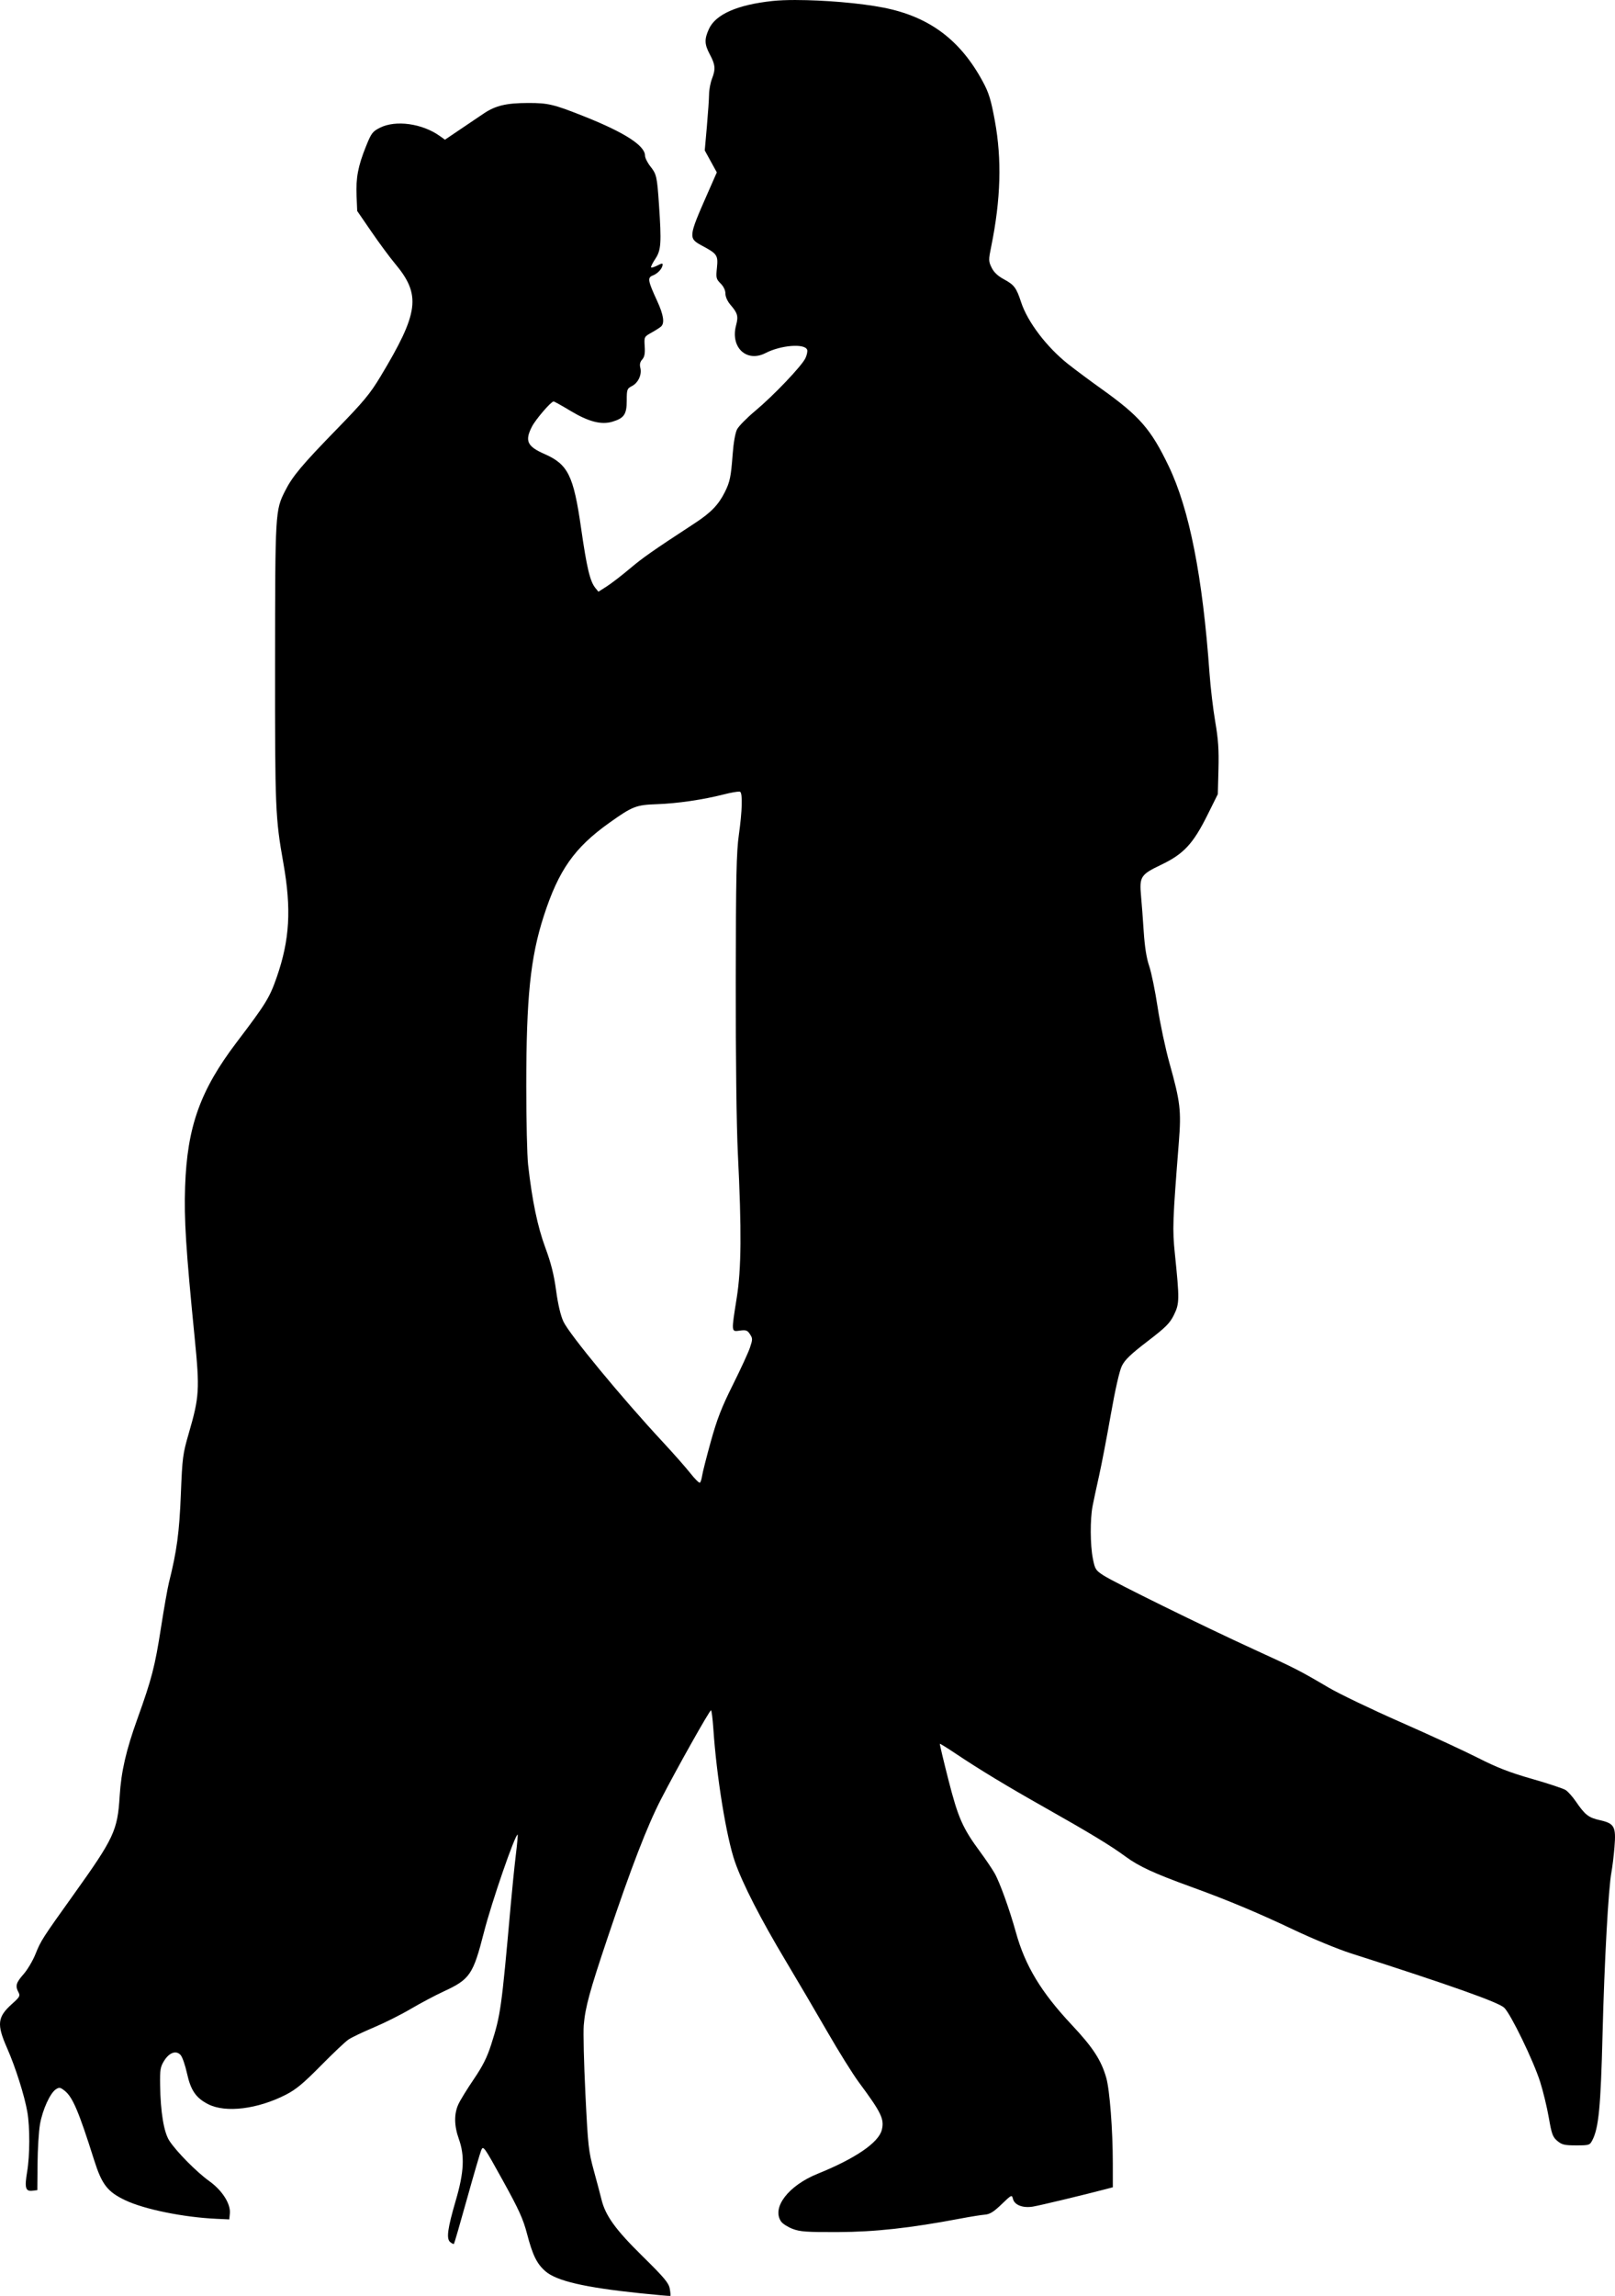 <?xml version="1.0" encoding="UTF-8" standalone="no"?>
<!-- Created with Inkscape (http://www.inkscape.org/) -->

<svg
   xmlns:dc="http://purl.org/dc/elements/1.1/"
   xmlns:cc="http://creativecommons.org/ns#"
   xmlns:rdf="http://www.w3.org/1999/02/22-rdf-syntax-ns#"
   xmlns:svg="http://www.w3.org/2000/svg"
   xmlns="http://www.w3.org/2000/svg"
   xmlns:sodipodi="http://sodipodi.sourceforge.net/DTD/sodipodi-0.dtd"
   xmlns:inkscape="http://www.inkscape.org/namespaces/inkscape"
   width="233.832mm"
   height="332.31mm"
   viewBox="0 0 828.538 1177.478"
   id="svg4493"
   version="1.1"
   inkscape:version="0.91 r13725"
   sodipodi:docname="DancingCouple2.svg">
  <defs
     id="defs4495" />
  <sodipodi:namedview
     id="base"
     pagecolor="#ffffff"
     bordercolor="#666666"
     borderopacity="1.0"
     inkscape:pageopacity="0.0"
     inkscape:pageshadow="2"
     inkscape:zoom="0.56901297"
     inkscape:cx="414.26908"
     inkscape:cy="588.73878"
     inkscape:document-units="px"
     inkscape:current-layer="layer1"
     showgrid="false"
     fit-margin-top="0"
     fit-margin-left="0"
     fit-margin-right="0"
     fit-margin-bottom="0"
     inkscape:window-width="1600"
     inkscape:window-height="837"
     inkscape:window-x="-8"
     inkscape:window-y="-8"
     inkscape:window-maximized="1" />
  <g
     inkscape:label="Layer 1"
     inkscape:groupmode="layer"
     id="layer1"
     transform="translate(2783.476,1258.847)">
    <path
       inkscape:connector-curvature="0"
       style="fill:#000000"
       d="m -2375.024,-1258.847 c -4.71,0 -8.914,0.157 -12.197,0.512 -18.047,1.948 -29.148,6.848 -32.564,14.375 -2.399,5.284 -2.3,7.819 0.508,13.094 2.797,5.254 2.983,7.447 1.055,12.441 -0.796,2.062 -1.467,5.648 -1.488,7.969 -0.022,2.32 -0.528,9.741 -1.125,16.49 l -1.086,12.271 3.096,5.631 3.096,5.631 -4.912,11.16 c -9.662,21.953 -9.733,22.649 -2.725,26.395 7.848,4.194 8.365,4.962 7.693,11.389 -0.537,5.136 -0.393,5.743 1.889,8.025 1.539,1.539 2.469,3.498 2.469,5.205 0,1.655 1.049,3.954 2.654,5.816 3.623,4.204 4.052,5.794 2.814,10.422 -3.034,11.344 5.406,19.263 15.156,14.221 7.797,-4.032 20.023,-5.007 21.293,-1.697 0.295,0.769 -0.104,2.732 -0.885,4.361 -1.947,4.06 -16.346,19.167 -25.771,27.039 -4.269,3.566 -8.449,7.813 -9.289,9.438 -0.921,1.782 -1.82,6.877 -2.264,12.844 -0.85,11.425 -1.404,14.116 -3.967,19.266 -3.277,6.583 -7.169,10.615 -15.512,16.07 -21.743,14.217 -26.494,17.542 -33.449,23.404 -4.125,3.477 -9.399,7.53 -11.719,9.008 l -4.219,2.686 -1.572,-1.93 c -2.745,-3.373 -4.387,-10.271 -7.338,-30.814 -3.861,-26.876 -6.689,-32.587 -18.768,-37.891 -8.874,-3.896 -10.168,-6.702 -6.453,-13.984 1.915,-3.753 9.827,-12.955 11.141,-12.955 0.363,0 4.207,2.139 8.543,4.754 9.324,5.623 15.897,7.342 21.57,5.643 6.051,-1.813 7.408,-3.801 7.408,-10.842 0,-5.729 0.15,-6.147 2.68,-7.455 3.226,-1.668 5.163,-5.879 4.295,-9.338 -0.441,-1.756 -0.15,-3.06 0.957,-4.283 1.179,-1.302 1.512,-3.045 1.283,-6.709 -0.307,-4.911 -0.28,-4.965 3.442,-7.039 2.062,-1.149 4.277,-2.56 4.922,-3.135 1.973,-1.76 1.321,-6.008 -2.037,-13.275 -4.688,-10.148 -4.985,-11.854 -2.242,-12.896 2.495,-0.949 4.8,-3.366 5.09,-5.342 0.154,-1.052 -0.334,-1.021 -2.625,0.164 -1.548,0.8 -3.017,1.25 -3.266,1.002 -0.248,-0.248 0.741,-2.252 2.197,-4.451 2.947,-4.45 3.185,-8.104 1.822,-28.047 -0.961,-14.063 -1.25,-15.342 -4.354,-19.248 -1.534,-1.93 -2.789,-4.436 -2.789,-5.568 0,-5.114 -10.36,-11.819 -30.938,-20.021 -15.854,-6.32 -18.736,-7.013 -29.062,-6.988 -11.243,0.027 -16.706,1.33 -22.812,5.445 -2.664,1.795 -8.214,5.541 -12.332,8.322 l -7.486,5.057 -2.725,-1.94 c -8.968,-6.386 -22.579,-8.252 -30.617,-4.199 -3.82,1.927 -4.445,2.76 -7.199,9.609 -4.056,10.086 -5.198,16.102 -4.811,25.338 l 0.326,7.756 7.309,10.641 c 4.02,5.852 9.433,13.172 12.027,16.266 13.549,16.157 12.388,25.179 -7.471,58.125 -5.264,8.733 -8.665,12.826 -22.199,26.719 -17.962,18.438 -22.88,24.307 -26.668,31.826 -5.044,10.015 -5.08,10.621 -5.135,88.174 -0.053,74.886 0.138,79.51 4.25,102.656 4.193,23.605 3.279,39.383 -3.397,58.561 -3.671,10.545 -5.551,13.598 -20.52,33.314 -18.749,24.696 -25.432,43.383 -26.484,74.062 -0.575,16.751 0.395,32.084 4.9,77.508 2.642,26.642 2.417,30.302 -3.012,49.01 -3.093,10.659 -3.323,12.428 -4.08,31.451 -0.774,19.446 -2.071,29.049 -6.08,45 -0.713,2.836 -2.575,13.383 -4.137,23.438 -3.061,19.704 -4.73,26.149 -12.016,46.406 -5.885,16.363 -8.376,27.206 -9.152,39.844 -1.077,17.534 -2.926,21.502 -23.273,49.963 -16.494,23.07 -17.149,24.091 -19.896,30.953 -1.365,3.411 -4.131,8.076 -6.146,10.365 -3.875,4.402 -4.329,6.036 -2.586,9.293 0.958,1.79 0.607,2.431 -3.16,5.797 -7.693,6.873 -8.113,10.491 -2.654,22.895 4.277,9.72 8.89,24.264 10.348,32.627 1.36,7.802 1.318,22.275 -0.09,30.652 -1.388,8.261 -0.865,10.191 2.654,9.783 l 2.562,-0.297 0.115,-13.594 c 0.063,-7.477 0.626,-16.547 1.248,-20.156 1.273,-7.382 5.189,-16.023 8.143,-17.963 1.727,-1.135 2.263,-1.051 4.482,0.695 4.132,3.25 7.231,10.524 15.143,35.549 3.97,12.558 6.849,16.287 15.912,20.609 9.812,4.68 29.886,8.773 46.875,9.557 l 6.562,0.303 0.293,-3.045 c 0.476,-4.933 -3.906,-11.826 -10.541,-16.578 -6.472,-4.636 -16.852,-15.123 -20.477,-20.689 -2.841,-4.364 -4.543,-14.581 -4.762,-28.594 -0.122,-7.84 0.124,-9.328 2.049,-12.424 2.721,-4.377 6.356,-5.572 8.584,-2.82 0.852,1.052 2.275,5.212 3.16,9.242 1.926,8.764 4.607,12.651 10.939,15.859 8.928,4.524 25.322,2.5 39.801,-4.916 5.169,-2.647 8.988,-5.816 17.828,-14.791 6.188,-6.282 12.579,-12.33 14.203,-13.44 1.625,-1.11 7.417,-3.889 12.871,-6.174 5.454,-2.285 14.04,-6.58 19.078,-9.545 5.038,-2.965 12.601,-6.983 16.807,-8.926 13.66,-6.311 15.228,-8.603 20.826,-30.459 3.971,-15.505 15.893,-50.045 17.273,-50.045 0.189,0 -0.208,4.535 -0.885,10.078 -0.676,5.543 -1.871,17.25 -2.654,26.016 -4.79,53.629 -5.163,56.291 -10.027,71.562 -2.09,6.561 -4.328,11.019 -8.947,17.813 -3.389,4.984 -6.934,10.75 -7.879,12.812 -2.282,4.981 -2.201,11.024 0.242,17.846 3.061,8.548 2.647,17.026 -1.533,31.32 -4.298,14.695 -4.986,19.811 -2.896,21.545 0.845,0.701 1.7,1.109 1.9,0.906 0.2,-0.202 3.185,-10.492 6.633,-22.867 3.448,-12.375 6.754,-23.687 7.348,-25.137 1.048,-2.562 1.359,-2.126 11.09,15.469 8.209,14.844 10.442,19.749 12.396,27.232 2.886,11.052 5.026,15.442 9.396,19.279 5.689,4.995 19.949,8.33 48.352,11.307 l 0,0 c 8.508,0.892 15.626,1.517 15.816,1.389 0.191,-0.128 0.05,-1.814 -0.312,-3.746 -0.549,-2.925 -2.902,-5.717 -14.051,-16.684 -13.815,-13.589 -18.992,-20.767 -20.996,-29.109 -0.495,-2.062 -2.228,-8.601 -3.852,-14.531 -2.768,-10.113 -3.038,-12.554 -4.363,-39.375 -0.777,-15.727 -1.162,-31.634 -0.855,-35.35 0.763,-9.23 2.991,-17.388 12.365,-45.275 12.015,-35.745 20.135,-56.794 27.232,-70.584 8.091,-15.721 24.928,-45.665 25.678,-45.666 0.313,-2.9e-4 0.861,4.324 1.219,9.609 1.671,24.707 6.712,55.666 11.104,68.193 3.951,11.27 13.166,29.241 25.926,50.559 6.044,10.097 15.728,26.584 21.521,36.639 5.793,10.055 13.036,21.656 16.096,25.781 11.562,15.587 13.151,18.887 11.762,24.424 -1.633,6.507 -13.584,14.673 -32.883,22.469 -15.072,6.088 -23.735,17.425 -18.752,24.539 0.773,1.103 3.409,2.779 5.859,3.725 3.812,1.471 7.16,1.708 23.205,1.65 19.11,-0.069 37.144,-2.053 62.812,-6.912 5.156,-0.976 10.852,-1.888 12.656,-2.025 2.518,-0.191 4.506,-1.427 8.549,-5.314 5.147,-4.95 5.281,-5.014 5.848,-2.758 0.784,3.125 5.028,4.78 10.158,3.959 3.433,-0.549 25.993,-5.953 37.555,-8.996 l 3.516,-0.926 -0.01,-12.385 c -0.011,-17.061 -1.59,-37.607 -3.365,-43.793 -2.598,-9.052 -6.834,-15.549 -17.645,-27.066 -15.759,-16.789 -23.936,-30.315 -28.693,-47.465 -3.303,-11.908 -8.35,-25.884 -11.004,-30.469 -1.343,-2.32 -4.668,-7.231 -7.389,-10.914 -8.953,-12.12 -11.298,-17.453 -16.279,-37.021 -2.531,-9.944 -4.491,-18.191 -4.356,-18.326 0.135,-0.135 3.694,2.064 7.91,4.887 12.377,8.286 26.301,16.717 45.592,27.604 23.466,13.243 34.281,19.806 41.863,25.402 6.684,4.934 14.691,8.631 33.316,15.383 18.971,6.877 34.157,13.224 52.93,22.125 9.572,4.539 22.651,9.933 29.062,11.986 51.221,16.401 75.913,25.154 78.856,27.955 3.366,3.204 14.975,27.13 18.43,37.984 1.526,4.794 3.529,13.069 4.451,18.389 1.471,8.485 2.009,9.953 4.387,11.953 2.336,1.966 3.666,2.281 9.645,2.281 6.66,0 6.991,-0.104 8.305,-2.644 3.263,-6.309 4.3,-17.043 5.231,-54.074 0.945,-37.567 3.006,-75.147 4.576,-83.437 0.488,-2.578 1.187,-8.377 1.553,-12.887 0.852,-10.486 -0.021,-12.071 -7.576,-13.762 -5.75,-1.287 -7.526,-2.681 -12.305,-9.654 -1.64,-2.394 -3.961,-4.989 -5.156,-5.77 -1.196,-0.78 -8.924,-3.348 -17.174,-5.705 -11.525,-3.293 -17.97,-5.795 -27.818,-10.797 -7.05,-3.581 -24.938,-11.84 -39.748,-18.354 -14.811,-6.513 -31.4,-14.474 -36.867,-17.689 -14.982,-8.812 -16.87,-9.775 -38.58,-19.711 -25.569,-11.701 -71.285,-34.18 -76.92,-37.82 -4.019,-2.596 -4.388,-3.177 -5.459,-8.621 -1.393,-7.079 -1.455,-20.227 -0.129,-27.051 0.535,-2.754 2.029,-9.715 3.318,-15.469 1.289,-5.753 3.99,-19.833 6.002,-31.287 2.232,-12.706 4.435,-22.431 5.65,-24.941 1.543,-3.188 4.505,-6.042 13.141,-12.66 9.528,-7.302 11.513,-9.289 13.652,-13.662 2.814,-5.751 2.845,-7.919 0.445,-31.199 -1.312,-12.733 -1.168,-16.779 2.043,-57.469 1.267,-16.053 0.733,-20.543 -4.805,-40.336 -2.092,-7.477 -4.834,-20.415 -6.094,-28.752 -1.26,-8.337 -3.208,-17.829 -4.328,-21.094 -1.368,-3.988 -2.288,-9.782 -2.803,-17.654 -0.421,-6.445 -1.039,-14.672 -1.373,-18.281 -0.911,-9.849 -0.182,-10.982 10.256,-15.959 11.558,-5.511 16.444,-10.747 23.766,-25.461 l 5.365,-10.783 0.334,-12.805 c 0.26,-9.978 -0.108,-15.358 -1.66,-24.369 -1.096,-6.36 -2.417,-17.54 -2.938,-24.844 -3.537,-49.681 -10.323,-84.09 -20.947,-106.223 -9.097,-18.953 -14.923,-25.645 -34.494,-39.615 -5.814,-4.15 -13.525,-9.886 -17.135,-12.748 -10.934,-8.67 -20.751,-21.578 -24.047,-31.617 -2.481,-7.556 -3.562,-8.993 -8.965,-11.906 -3.043,-1.641 -5.038,-3.544 -6.195,-5.912 -1.611,-3.297 -1.623,-3.903 -0.215,-10.807 4.926,-24.152 5.519,-44.678 1.865,-64.533 -1.969,-10.7 -3.063,-14.278 -6.092,-19.91 -11.592,-21.562 -27.541,-33.463 -51.037,-38.09 -11.999,-2.363 -30.672,-3.887 -44.801,-3.902 z m -29.082,405.998 c 0.156,0.011 0.269,0.036 0.33,0.074 1.335,0.825 1.073,9.853 -0.637,22.006 -1.271,9.035 -1.53,21.26 -1.598,75.469 -0.049,39.376 0.374,73.858 1.08,88.125 1.954,39.478 1.8,58.877 -0.582,73.922 -2.834,17.898 -2.878,17.417 1.602,16.816 3.144,-0.422 3.869,-0.165 5.186,1.844 1.416,2.16 1.415,2.678 -0.01,6.908 -0.847,2.515 -4.806,11.111 -8.795,19.104 -5.757,11.534 -8.085,17.529 -11.289,29.062 -2.22,7.992 -4.23,15.905 -4.465,17.586 -0.235,1.681 -0.749,3.254 -1.141,3.496 -0.391,0.242 -2.616,-1.976 -4.945,-4.93 -2.329,-2.954 -8.746,-10.223 -14.26,-16.152 -20.83,-22.401 -47.737,-55.001 -50.791,-61.537 -1.443,-3.089 -2.793,-8.809 -3.758,-15.938 -1.095,-8.09 -2.599,-14.072 -5.521,-21.959 -4.008,-10.815 -6.8,-24.26 -8.848,-42.598 -0.518,-4.641 -0.938,-22.781 -0.938,-40.312 0.01,-45.458 2.116,-65.946 8.982,-87.188 7.61,-23.541 15.711,-35.055 33.654,-47.828 11.882,-8.459 13.667,-9.156 24.375,-9.531 10.577,-0.371 23.659,-2.288 34.488,-5.053 3.519,-0.898 6.786,-1.464 7.879,-1.387 z"
       id="path4339" />
  </g>
</svg>
